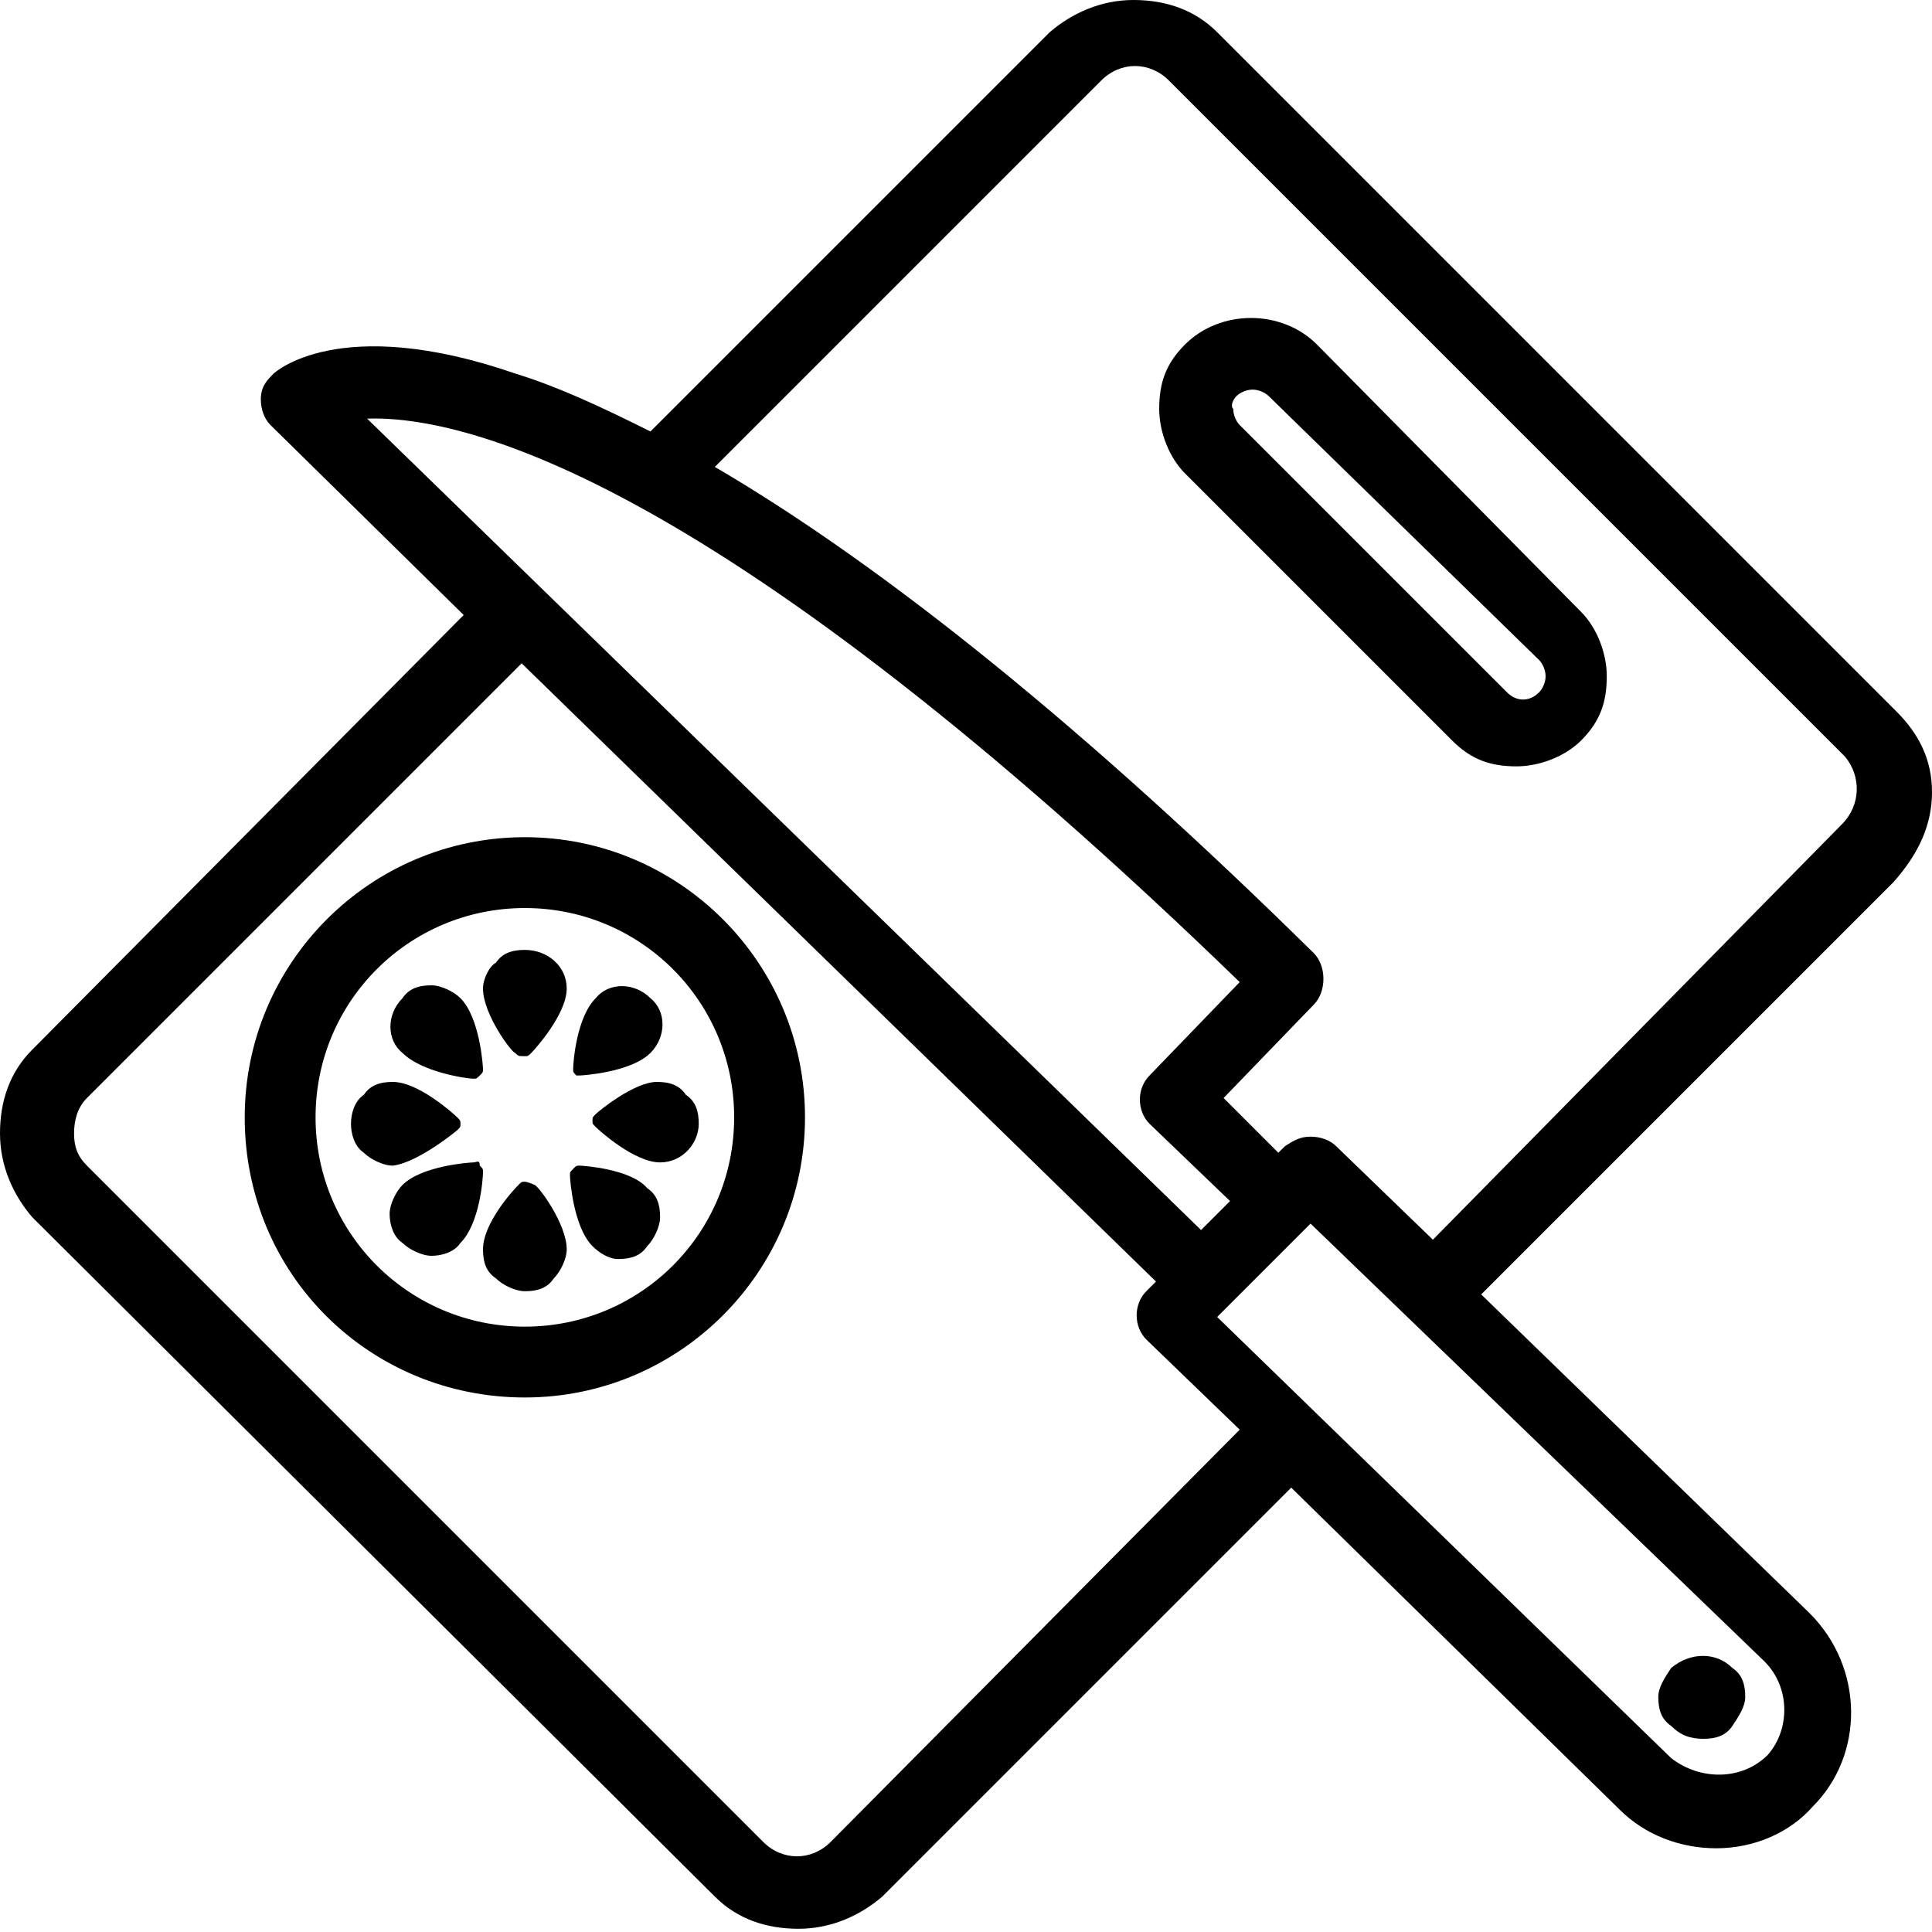<?xml version="1.0" encoding="utf-8"?>
<!-- Generator: Adobe Illustrator 25.3.1, SVG Export Plug-In . SVG Version: 6.00 Build 0)  -->
<svg version="1.1" id="Ebene_1" xmlns="http://www.w3.org/2000/svg" xmlns:xlink="http://www.w3.org/1999/xlink" x="0px" y="0px"
	 viewBox="0 0 60 60" style="enable-background:new 0 0 60 60;" xml:space="preserve">
<g>
	<path d="M16.3,32.8c0.1,0,0.1,0,0.2-0.1c0.1-0.1,1.1-1.2,1.1-2c0-0.7-0.6-1.2-1.3-1.2c-0.4,0-0.7,0.1-0.9,0.4
		C15.2,30,15,30.4,15,30.7c0,0.8,0.9,2,1,2C16.1,32.8,16.1,32.8,16.3,32.8z"/>
	<path d="M16.3,36.7c-0.1,0-0.1,0-0.2,0.1C15.9,37,15,38,15,38.8c0,0.4,0.1,0.7,0.4,0.9c0.2,0.2,0.6,0.4,0.9,0.4
		c0.4,0,0.7-0.1,0.9-0.4c0.2-0.2,0.4-0.6,0.4-0.9c0-0.8-0.9-2-1-2C16.4,36.7,16.3,36.7,16.3,36.7z"/>
	<path d="M18.5,34.6c-0.1,0.1-0.1,0.1-0.1,0.2s0,0.1,0.1,0.2c0.1,0.1,1.2,1.1,2,1.1c0.7,0,1.2-0.6,1.2-1.2c0-0.4-0.1-0.7-0.4-0.9
		c-0.2-0.3-0.5-0.4-0.9-0.4C19.7,33.6,18.6,34.5,18.5,34.6z"/>
	<path d="M14.2,35.1c0.1-0.1,0.1-0.1,0.1-0.2s0-0.1-0.1-0.2c-0.1-0.1-1.2-1.1-2-1.1c-0.4,0-0.7,0.1-0.9,0.4
		c-0.3,0.2-0.4,0.6-0.4,0.9c0,0.3,0.1,0.7,0.4,0.9c0.2,0.2,0.6,0.4,0.9,0.4C13,36.1,14.2,35.1,14.2,35.1z"/>
	<path d="M18,33.4c0.1,0,1.6-0.1,2.2-0.7c0.5-0.5,0.5-1.3,0-1.7c-0.5-0.5-1.3-0.5-1.7,0c-0.6,0.6-0.7,2-0.7,2.2c0,0.1,0,0.1,0.1,0.2
		C17.9,33.4,17.9,33.4,18,33.4z"/>
	<path d="M14.7,36.1c-0.1,0-1.6,0.1-2.2,0.7c-0.2,0.2-0.4,0.6-0.4,0.9c0,0.3,0.1,0.7,0.4,0.9c0.2,0.2,0.6,0.4,0.9,0.4
		c0.3,0,0.7-0.1,0.9-0.4c0.6-0.6,0.7-2,0.7-2.2c0-0.1,0-0.1-0.1-0.2C14.9,36,14.8,36.1,14.7,36.1z"/>
	<path d="M19.2,39.1c0.4,0,0.7-0.1,0.9-0.4c0.2-0.2,0.4-0.6,0.4-0.9c0-0.4-0.1-0.7-0.4-0.9c-0.5-0.6-2-0.7-2.1-0.7
		c-0.1,0-0.1,0-0.2,0.1c-0.1,0.1-0.1,0.1-0.1,0.2c0,0.1,0.1,1.6,0.7,2.2C18.6,38.9,18.9,39.1,19.2,39.1z"/>
	<path d="M14.7,33.5c0.1,0,0.1,0,0.2-0.1c0.1-0.1,0.1-0.1,0.1-0.2c0-0.1-0.1-1.6-0.7-2.2c-0.2-0.2-0.6-0.4-0.9-0.4
		c-0.4,0-0.7,0.1-0.9,0.4c-0.5,0.5-0.5,1.3,0,1.7C13.1,33.3,14.5,33.5,14.7,33.5z"/>
	<path d="M16.3,43.4c4.8,0,8.7-3.9,8.7-8.7S21.1,26,16.3,26s-8.7,3.9-8.7,8.7C7.6,39.6,11.5,43.4,16.3,43.4z M9.8,34.7
		c0-3.6,2.9-6.5,6.5-6.5s6.5,2.9,6.5,6.5c0,3.6-2.9,6.5-6.5,6.5C12.7,41.2,9.8,38.3,9.8,34.7z"/>
	<path d="M52.9,54C52.9,54,52.9,54,52.9,54c0.4,0,0.7-0.1,0.9-0.4c0.2-0.3,0.4-0.6,0.4-0.9c0-0.4-0.1-0.7-0.4-0.9
		c-0.5-0.5-1.3-0.5-1.9,0c-0.2,0.3-0.4,0.6-0.4,0.9c0,0.4,0.1,0.7,0.4,0.9C52.2,53.9,52.5,54,52.9,54z"/>
	<path d="M60,24.6c0-1-0.4-1.8-1.1-2.5L37.8,1c-0.7-0.7-1.6-1-2.6-1c-1,0-1.9,0.4-2.6,1L20.2,13.4c-1.6-0.8-2.9-1.4-4.2-1.8
		c-5.5-1.9-7.5,0-7.5,0c-0.2,0.2-0.4,0.4-0.4,0.8c0,0.3,0.1,0.6,0.3,0.8l6,5.9L1,32.6c-0.7,0.7-1,1.6-1,2.6c0,1,0.4,1.9,1,2.6
		l21.2,21.1c0.7,0.7,1.6,1,2.6,1c1,0,1.9-0.4,2.6-1l12.7-12.7l10.2,10c0.8,0.8,1.9,1.2,3,1.2c1.2,0,2.3-0.5,3-1.3
		c1.6-1.6,1.6-4.3-0.1-6l-10.2-9.9l12.8-12.8C59.6,26.5,60,25.6,60,24.6z M35.7,33.4c-0.4,0.4-0.4,1.1,0,1.5l2.5,2.4l-0.9,0.9
		L11.4,13c3.1-0.1,11,1.9,27.1,17.5L35.7,33.4z M44.5,38.5l-3-2.9c-0.2-0.2-0.5-0.3-0.8-0.3c-0.3,0-0.5,0.1-0.8,0.3l-0.2,0.2
		l-1.7-1.7l2.8-2.9c0.2-0.2,0.3-0.5,0.3-0.8s-0.1-0.6-0.3-0.8c-7-6.9-13.3-12-18.6-15.1l12-12c0.6-0.6,1.5-0.6,2.1,0l21,21
		c0.5,0.6,0.5,1.5-0.1,2.1L44.5,38.5z M2.7,34.1l13.5-13.5l19.7,19.2l-0.3,0.3c-0.4,0.4-0.4,1.1,0,1.5l2.9,2.8L25.8,57.2
		c-0.6,0.6-1.5,0.6-2.1,0L2.7,36.2c-0.3-0.3-0.4-0.6-0.4-1C2.3,34.8,2.4,34.4,2.7,34.1z M54.8,51.6c0.8,0.8,0.8,2.1,0.1,2.9
		c-0.8,0.8-2.1,0.8-3,0.1L37.8,40.9l2.9-2.9L54.8,51.6z"/>
	<path d="M40.9,10.7L40.9,10.7c-1.1-1.1-3-1.1-4.1,0c-0.6,0.6-0.8,1.2-0.8,2c0,0.7,0.3,1.5,0.8,2l8.3,8.3c0.6,0.6,1.2,0.8,2,0.8
		c0.7,0,1.5-0.3,2-0.8c0.6-0.6,0.8-1.2,0.8-2c0-0.7-0.3-1.5-0.8-2L40.9,10.7z M38.4,12.3c0.1-0.1,0.3-0.2,0.5-0.2
		c0.2,0,0.4,0.1,0.5,0.2l8.4,8.2c0.1,0.1,0.2,0.3,0.2,0.5c0,0.2-0.1,0.4-0.2,0.5c-0.3,0.3-0.7,0.3-1,0l-8.3-8.3
		c-0.1-0.1-0.2-0.3-0.2-0.5C38.2,12.6,38.3,12.4,38.4,12.3z"/>
</g>
</svg>
